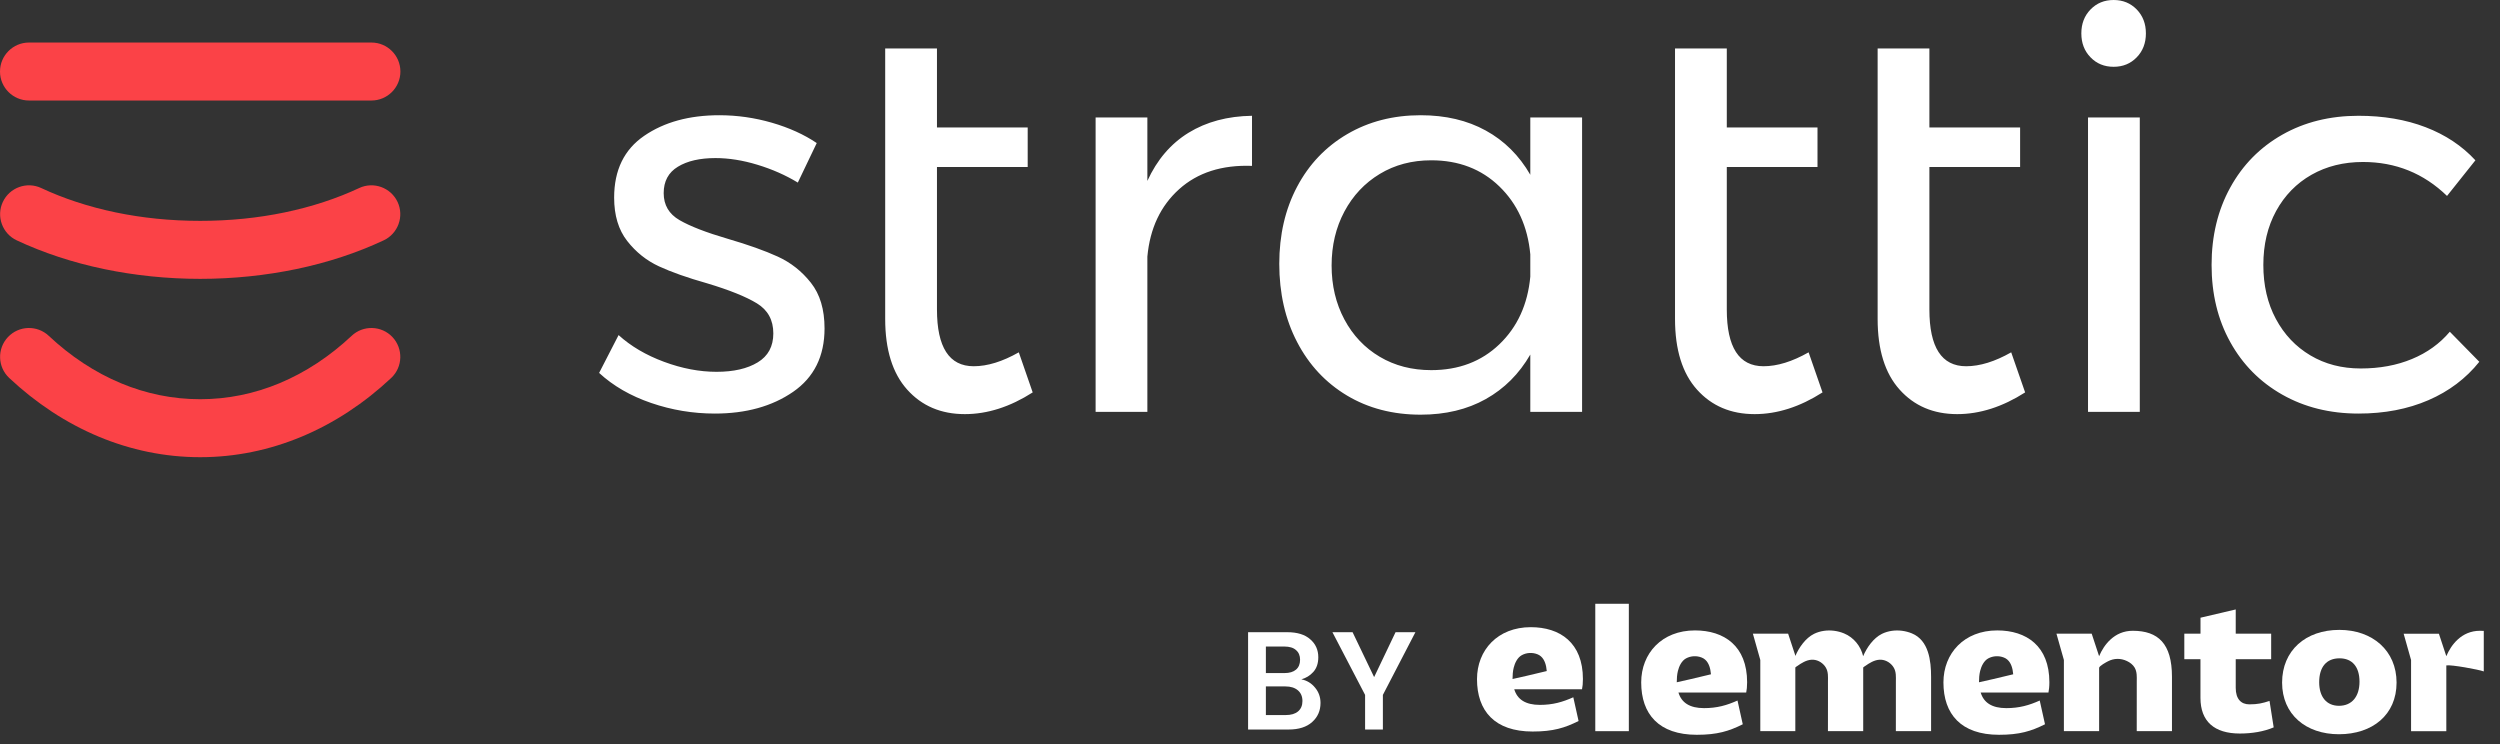 <svg xmlns="http://www.w3.org/2000/svg" width="131" height="39" viewBox="0 0 131 39" fill="none"><rect x="0" y="0" width="131" height="39" fill="#333333" stroke="none"/><path d="M1.519 5.267C0.681 5.267 0 4.587 0 3.748C0 2.91 0.681 2.229 1.519 2.229H19.462C20.3 2.229 20.981 2.91 20.981 3.748C20.981 4.587 20.3 5.267 19.462 5.267H1.519ZM18.424 17.599C19.032 17.026 19.992 17.054 20.565 17.663C21.137 18.272 21.109 19.231 20.5 19.804C19.097 21.121 17.511 22.17 15.802 22.883C14.129 23.58 12.341 23.957 10.491 23.957C8.64 23.957 6.852 23.58 5.179 22.883C3.47 22.17 1.884 21.121 0.481 19.804C-0.128 19.231 -0.157 18.272 0.416 17.663C0.989 17.054 1.949 17.026 2.557 17.599C3.695 18.667 4.973 19.514 6.342 20.084C7.641 20.625 9.037 20.919 10.491 20.919C11.944 20.919 13.34 20.625 14.639 20.084C16.009 19.514 17.286 18.667 18.424 17.599ZM18.821 9.853C19.576 9.499 20.478 9.827 20.833 10.583C21.187 11.339 20.859 12.241 20.103 12.595C18.724 13.242 17.18 13.755 15.527 14.099C13.931 14.431 12.233 14.612 10.491 14.612C8.748 14.612 7.05 14.431 5.454 14.099C3.802 13.755 2.256 13.241 0.878 12.595C0.122 12.241 -0.206 11.339 0.148 10.583C0.502 9.827 1.404 9.499 2.16 9.853C3.323 10.399 4.642 10.835 6.071 11.132C7.444 11.418 8.932 11.573 10.491 11.573C12.049 11.573 13.537 11.418 14.91 11.132C16.338 10.835 17.659 10.398 18.821 9.853Z" fill="#FB4247"></path><path d="M41.806 9.567C41.164 9.178 40.459 8.867 39.691 8.634C38.923 8.4 38.189 8.283 37.489 8.283C36.672 8.283 36.016 8.434 35.521 8.736C35.025 9.037 34.777 9.499 34.777 10.121C34.777 10.743 35.054 11.215 35.608 11.535C36.162 11.856 37.003 12.182 38.131 12.512C39.2 12.824 40.075 13.135 40.755 13.446C41.436 13.757 42.015 14.213 42.491 14.817C42.968 15.419 43.206 16.216 43.206 17.208C43.206 18.666 42.656 19.775 41.558 20.533C40.459 21.291 39.093 21.671 37.46 21.671C36.313 21.671 35.2 21.486 34.121 21.116C33.042 20.747 32.133 20.222 31.394 19.541L32.414 17.558C33.056 18.141 33.848 18.608 34.792 18.958C35.734 19.308 36.653 19.483 37.547 19.483C38.442 19.483 39.161 19.318 39.705 18.987C40.25 18.657 40.522 18.151 40.522 17.471C40.522 16.77 40.236 16.246 39.662 15.896C39.089 15.546 38.218 15.196 37.052 14.846C36.021 14.554 35.18 14.257 34.529 13.956C33.878 13.655 33.323 13.212 32.867 12.629C32.41 12.046 32.181 11.288 32.181 10.354C32.181 8.915 32.706 7.836 33.756 7.117C34.806 6.397 36.118 6.038 37.693 6.038C38.627 6.038 39.545 6.169 40.449 6.431C41.353 6.694 42.136 7.049 42.797 7.496L41.806 9.567ZM60.122 9.479C60.628 8.371 61.347 7.53 62.28 6.956C63.214 6.383 64.322 6.086 65.605 6.067V8.692C64.03 8.634 62.757 9.041 61.784 9.916C60.812 10.791 60.258 11.968 60.122 13.446V21.583H57.41V6.154H60.122V9.479ZM109.412 6.154H112.125V21.583H109.412V6.154ZM110.754 0C111.24 0 111.643 0.166 111.964 0.496C112.285 0.827 112.445 1.245 112.445 1.75C112.445 2.256 112.285 2.674 111.964 3.004C111.643 3.335 111.24 3.5 110.754 3.5C110.267 3.5 109.864 3.335 109.544 3.004C109.222 2.674 109.062 2.256 109.062 1.75C109.062 1.245 109.222 0.827 109.544 0.496C109.864 0.166 110.267 0 110.754 0ZM128.224 10.267C126.999 9.08 125.531 8.488 123.82 8.488C122.809 8.488 121.91 8.711 121.122 9.158C120.335 9.606 119.718 10.238 119.27 11.054C118.823 11.871 118.599 12.814 118.599 13.883C118.599 14.952 118.818 15.896 119.256 16.712C119.693 17.529 120.296 18.166 121.064 18.622C121.832 19.08 122.712 19.308 123.704 19.308C124.695 19.308 125.59 19.143 126.386 18.812C127.184 18.482 127.845 18.005 128.37 17.383L129.916 18.958C129.216 19.833 128.326 20.504 127.247 20.97C126.168 21.437 124.948 21.671 123.587 21.671C122.089 21.671 120.757 21.34 119.591 20.679C118.424 20.018 117.515 19.099 116.864 17.922C116.212 16.746 115.887 15.4 115.887 13.883C115.887 12.366 116.212 11.015 116.864 9.829C117.515 8.643 118.424 7.72 119.591 7.058C120.757 6.397 122.089 6.067 123.587 6.067C124.89 6.067 126.061 6.266 127.101 6.665C128.141 7.063 129.011 7.642 129.711 8.4L128.224 10.267ZM54.113 20.562C52.928 21.32 51.742 21.7 50.556 21.7C49.311 21.7 48.305 21.272 47.537 20.416C46.769 19.561 46.384 18.326 46.384 16.712V2.538H49.097V6.679H53.851V8.75H49.097V16.216C49.097 18.2 49.739 19.191 51.022 19.191C51.742 19.191 52.529 18.948 53.385 18.462L54.113 20.562ZM82.901 6.154V21.583H80.188V18.579C79.604 19.59 78.827 20.367 77.854 20.912C76.882 21.456 75.745 21.729 74.442 21.729C72.984 21.729 71.696 21.393 70.578 20.723C69.46 20.052 68.59 19.119 67.968 17.922C67.345 16.727 67.034 15.361 67.034 13.825C67.034 12.308 67.345 10.962 67.968 9.785C68.59 8.609 69.465 7.69 70.592 7.029C71.72 6.368 73.004 6.038 74.442 6.038C75.745 6.038 76.882 6.305 77.854 6.84C78.827 7.374 79.604 8.147 80.188 9.158V6.154H82.901ZM74.997 19.395C76.435 19.395 77.626 18.944 78.569 18.039C79.512 17.135 80.052 15.954 80.188 14.496V13.329C80.052 11.871 79.512 10.685 78.569 9.771C77.626 8.857 76.435 8.4 74.997 8.4C73.985 8.4 73.086 8.638 72.299 9.115C71.511 9.591 70.894 10.247 70.447 11.083C70 11.919 69.776 12.863 69.776 13.912C69.776 14.962 70 15.905 70.447 16.741C70.894 17.577 71.511 18.229 72.299 18.695C73.086 19.162 73.985 19.395 74.997 19.395ZM95.5 20.562C94.314 21.32 93.128 21.7 91.942 21.7C90.698 21.7 89.691 21.272 88.923 20.416C88.155 19.561 87.771 18.326 87.771 16.712V2.538H90.484V6.679H95.237V8.75H90.484V16.216C90.484 18.2 91.125 19.191 92.409 19.191C93.128 19.191 93.915 18.948 94.771 18.462L95.5 20.562ZM106.117 20.562C104.93 21.32 103.744 21.7 102.558 21.7C101.314 21.7 100.307 21.272 99.54 20.416C98.771 19.561 98.388 18.326 98.388 16.712V2.538H101.1V6.679H105.854V8.75H101.1V16.216C101.1 18.2 101.741 19.191 103.025 19.191C103.744 19.191 104.532 18.948 105.387 18.462L106.117 20.562Z" fill="white"></path><path d="M65.4 38.227V33.127H67.447C67.977 33.127 68.38 33.251 68.656 33.499C68.938 33.742 69.079 34.055 69.079 34.438C69.079 34.759 68.991 35.017 68.817 35.211C68.646 35.4 68.438 35.529 68.19 35.597C68.482 35.655 68.722 35.801 68.911 36.034C69.101 36.262 69.195 36.53 69.195 36.835C69.195 37.239 69.05 37.571 68.758 37.834C68.467 38.096 68.054 38.227 67.52 38.227H65.4ZM66.332 35.269H67.308C67.571 35.269 67.772 35.208 67.913 35.087C68.054 34.965 68.124 34.793 68.124 34.57C68.124 34.356 68.054 34.188 67.913 34.067C67.777 33.941 67.571 33.878 67.294 33.878H66.332V35.269ZM66.332 37.469H67.374C67.651 37.469 67.865 37.406 68.015 37.28C68.171 37.149 68.248 36.967 68.248 36.733C68.248 36.496 68.168 36.309 68.008 36.172C67.848 36.037 67.632 35.969 67.36 35.969H66.332V37.469ZM71.531 38.227V36.413L69.819 33.127H70.875L72.004 35.48L73.127 33.127H74.168L72.463 36.413V38.227H71.531Z" fill="white"></path><path d="M105.483 35.335C105.483 35.335 104.915 35.47 104.436 35.585L103.705 35.75C103.703 35.75 103.7 35.75 103.699 35.75C103.699 35.554 103.713 35.347 103.76 35.157C103.821 34.912 103.954 34.627 104.183 34.501C104.434 34.365 104.74 34.349 105.005 34.455C105.28 34.563 105.406 34.828 105.46 35.101C105.475 35.178 105.485 35.255 105.492 35.332L105.483 35.335ZM107.387 35.749C107.387 33.851 106.187 33.034 104.654 33.034C102.922 33.034 101.836 34.231 101.836 35.759C101.836 37.421 102.76 38.503 104.75 38.503C105.826 38.503 106.435 38.313 107.158 37.952L106.882 36.708C106.33 36.955 105.816 37.106 105.13 37.106C104.378 37.106 103.95 36.821 103.788 36.29H107.339C107.367 36.148 107.387 35.987 107.387 35.749Z" fill="white"></path><path d="M89.646 35.335C89.646 35.335 89.078 35.47 88.598 35.585L87.868 35.75C87.865 35.75 87.862 35.75 87.862 35.75C87.862 35.554 87.876 35.347 87.923 35.157C87.983 34.912 88.116 34.627 88.346 34.501C88.597 34.365 88.902 34.349 89.168 34.455C89.442 34.563 89.568 34.828 89.622 35.101C89.637 35.178 89.647 35.255 89.655 35.332L89.646 35.335ZM91.549 35.749C91.549 33.851 90.35 33.034 88.817 33.034C87.084 33.034 85.999 34.231 85.999 35.759C85.999 37.421 86.923 38.503 88.912 38.503C89.988 38.503 90.597 38.313 91.321 37.952L91.045 36.708C90.492 36.955 89.979 37.106 89.293 37.106C88.541 37.106 88.112 36.821 87.951 36.29H91.501C91.53 36.148 91.549 35.987 91.549 35.749Z" fill="white"></path><path d="M85.351 31.638H83.593V38.313H85.351V31.638Z" fill="white"></path><path d="M107.758 33.205H109.605L109.993 34.385C110.237 33.802 110.784 33.053 111.755 33.053C113.088 33.053 113.811 33.726 113.811 35.464V38.312H111.965C111.965 37.719 111.966 37.125 111.966 36.532C111.966 36.26 111.962 35.987 111.966 35.715C111.969 35.464 111.986 35.205 111.853 34.979C111.762 34.827 111.613 34.715 111.453 34.639C111.127 34.483 110.773 34.488 110.454 34.654C110.375 34.694 109.994 34.9 109.994 34.995V38.312H108.148V34.583L107.758 33.205Z" fill="white"></path><path d="M115.306 34.543H114.458V33.205H115.306V32.368L117.152 31.935V33.205H119.009V34.543H117.152V36.044C117.152 36.633 117.438 36.908 117.866 36.908C118.303 36.908 118.552 36.851 118.923 36.728L119.141 38.114C118.637 38.332 118.009 38.437 117.37 38.437C116.028 38.437 115.304 37.801 115.304 36.567V34.543H115.306Z" fill="white"></path><path d="M122.563 36.984C123.238 36.984 123.638 36.5 123.638 35.721C123.638 34.941 123.257 34.496 122.591 34.496C121.915 34.496 121.525 34.941 121.525 35.749C121.525 36.509 121.906 36.984 122.563 36.984ZM122.582 33.006C124.315 33.006 125.58 34.088 125.58 35.769C125.58 37.458 124.315 38.474 122.563 38.474C120.82 38.474 119.582 37.43 119.582 35.769C119.583 34.088 120.811 33.006 122.582 33.006Z" fill="white"></path><path d="M100.182 33.189C99.855 33.055 99.485 33.005 99.132 33.056C98.952 33.082 98.777 33.133 98.614 33.213C98.166 33.434 97.817 33.937 97.629 34.385C97.507 33.869 97.148 33.404 96.625 33.189C96.298 33.055 95.928 33.005 95.575 33.056C95.395 33.082 95.219 33.133 95.057 33.213C94.61 33.433 94.262 33.934 94.074 34.381V34.348L93.698 33.205H91.851L92.24 34.583V38.313H94.075V34.981C94.081 34.956 94.163 34.91 94.177 34.899C94.392 34.747 94.645 34.589 94.914 34.57C95.189 34.549 95.459 34.688 95.623 34.906C95.641 34.93 95.657 34.954 95.672 34.979C95.807 35.204 95.788 35.464 95.785 35.715C95.782 35.987 95.787 36.26 95.786 36.532C95.785 37.125 95.784 37.719 95.784 38.312H97.632V35.464C97.632 35.449 97.632 35.435 97.632 35.421V34.981C97.636 34.958 97.72 34.909 97.735 34.899C97.95 34.747 98.203 34.589 98.472 34.57C98.746 34.549 99.017 34.688 99.181 34.906C99.198 34.93 99.215 34.954 99.23 34.979C99.365 35.204 99.346 35.464 99.344 35.715C99.341 35.987 99.345 36.26 99.344 36.532C99.344 37.125 99.343 37.719 99.343 38.312H101.189V35.464C101.189 34.629 101.069 33.553 100.182 33.189Z" fill="white"></path><path d="M129.948 33.053C128.978 33.053 128.43 33.803 128.187 34.385L127.798 33.206H125.951L126.34 34.584V38.314H128.187V34.867C128.45 34.821 129.878 35.083 130.15 35.182V33.059C130.084 33.056 130.017 33.053 129.948 33.053Z" fill="white"></path><path d="M81.042 35.165C81.042 35.165 80.473 35.299 79.994 35.414L79.263 35.579C79.261 35.579 79.258 35.579 79.257 35.579C79.257 35.384 79.271 35.177 79.318 34.986C79.379 34.742 79.512 34.456 79.742 34.331C79.992 34.194 80.297 34.178 80.564 34.284C80.838 34.393 80.963 34.657 81.018 34.931C81.033 35.007 81.043 35.084 81.05 35.161L81.042 35.165ZM82.945 35.579C82.945 33.68 81.746 32.864 80.213 32.864C78.481 32.864 77.395 34.06 77.395 35.588C77.395 37.25 78.319 38.332 80.309 38.332C81.384 38.332 81.994 38.142 82.717 37.781L82.441 36.537C81.889 36.784 81.375 36.936 80.689 36.936C79.937 36.936 79.508 36.651 79.347 36.119H82.897C82.926 35.978 82.945 35.816 82.945 35.579Z" fill="white"></path></svg>